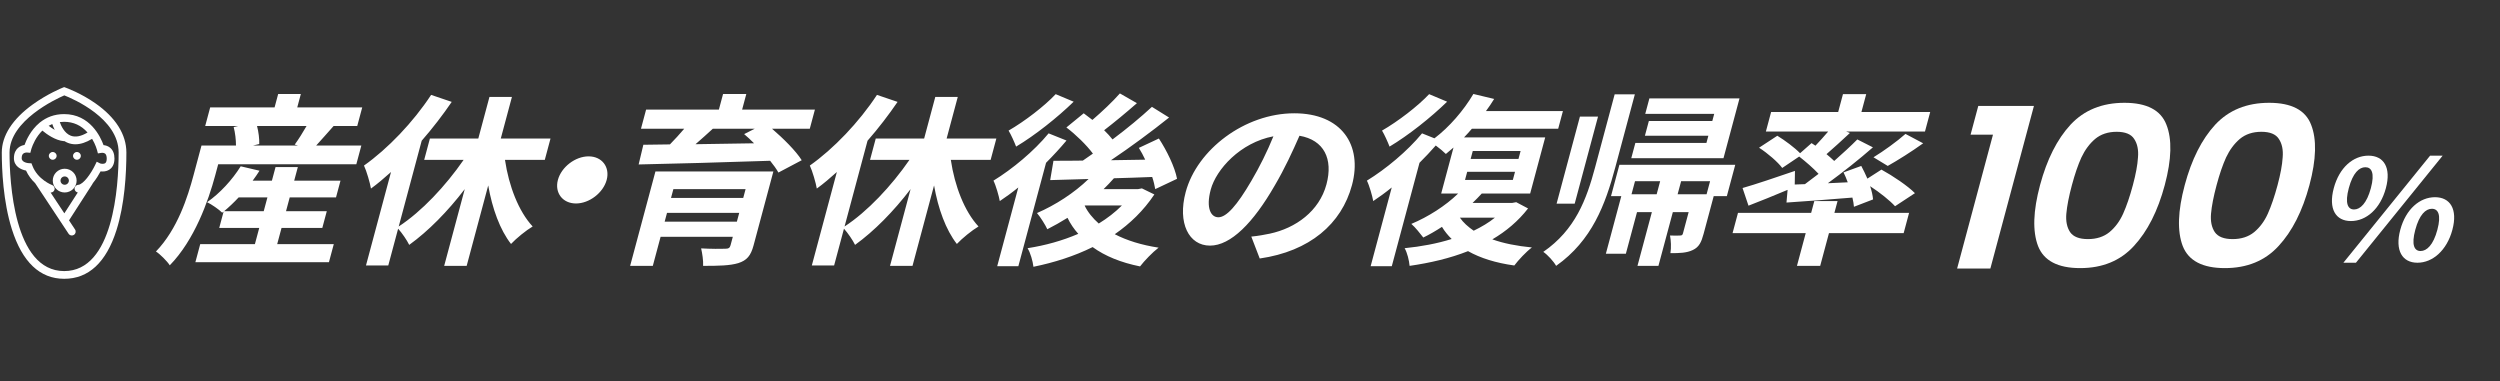 <svg width="866" height="132" viewBox="0 0 866 132" fill="none" xmlns="http://www.w3.org/2000/svg">
<rect x="0" y="0" width="866" height="132" fill="#333333" stroke="none"/>
<path d="M77.626 73.161H91.354L92.635 68.379H82.669C81.003 70.165 79.239 71.822 77.626 73.161ZM97.521 78.962L96.018 84.572H115.62L113.946 90.82H67.68L69.354 84.572H88.296L89.799 78.962H75.939L77.46 73.288L76.961 73.671C75.817 72.523 73.308 70.802 71.731 70.037C76.181 66.977 80.481 62.259 83.378 57.605L89.898 59.136C89.194 60.283 88.359 61.431 87.523 62.578H94.189L95.454 57.861H103.175L101.911 62.578H117.949L116.395 68.379H100.357L99.076 73.161H113.2L111.645 78.962H97.521ZM106.193 43.644H89.033C89.591 45.748 89.866 48.17 89.801 49.892L87.684 50.402H103.194L102.091 50.083C103.445 48.234 104.952 45.812 106.193 43.644ZM109.53 50.402H125.172L123.43 56.904H75.58L74.555 60.729C72.163 69.654 67.354 83.17 58.81 91.904C57.98 90.565 55.381 87.951 54.019 87.122C61.515 79.345 65.015 68.252 67.048 60.666L69.798 50.402H81.744C81.746 48.425 81.471 46.003 80.944 44.026L82.499 43.644H71.081L72.806 37.205H95.114L96.361 32.551H104.215L102.968 37.205H125.474L123.749 43.644H115.565C113.398 46.067 111.297 48.489 109.53 50.402ZM188.718 55.374H174.924C176.26 64.427 179.645 73.225 184.514 78.452C182.241 79.791 178.867 82.532 177.017 84.508C173.185 79.6 170.529 72.268 169.117 64.236L161.652 92.095H153.864L160.988 65.511C155.093 73.225 148.381 80.046 141.754 84.827C140.944 83.17 139.283 80.747 137.911 79.217L134.495 91.967H126.773L135.45 59.582C133.105 61.686 130.793 63.662 128.501 65.319C128.204 63.471 126.973 59.199 126.082 57.35C134.303 51.549 143.098 42.369 149.34 32.87L156.479 35.293C153.435 39.755 149.878 44.409 146.076 48.744L138.116 78.452C146.034 73.288 154.348 64.427 160.602 55.374H146.94L148.921 47.979H165.685L169.546 33.571H177.334L173.473 47.979H190.699L188.718 55.374ZM203.892 54.163C208.512 54.163 211.349 57.861 210.154 62.323C208.958 66.786 204.139 70.483 199.519 70.483C194.899 70.483 192.062 66.786 193.258 62.323C194.453 57.861 199.272 54.163 203.892 54.163ZM230.234 76.795H255.248L256.068 73.734H231.054L230.234 76.795ZM258.272 65.511H233.258L232.438 68.571H257.452L258.272 65.511ZM267.898 59.391L261.031 85.019C260.074 88.589 258.723 90.182 255.761 91.139C252.816 92.031 248.904 92.095 243.558 92.095C243.658 90.246 243.268 87.76 242.871 86.038C245.988 86.23 250.212 86.23 251.219 86.166C252.407 86.166 252.822 85.847 253.062 84.955L253.847 82.022H228.833L226.134 92.095H218.28L227.044 59.391H267.898ZM261.433 44.6H246.913C244.982 46.385 242.903 48.234 240.924 49.955C247.36 49.828 254.241 49.764 261.205 49.637C260.061 48.489 258.899 47.405 257.769 46.449L261.433 44.6ZM280.507 44.6H267.439C271.351 47.979 275.685 52.25 277.718 55.502L269.643 59.773C268.978 58.562 267.967 57.159 266.776 55.693C250.189 56.267 232.843 56.713 221.225 56.968L222.854 50.147L232.063 50.019C233.778 48.298 235.478 46.385 237.013 44.6H222.031L223.807 37.97H249.019L250.471 32.551H258.523L257.071 37.97H282.283L280.507 44.6ZM343.158 55.374H329.364C330.7 64.427 334.085 73.225 338.954 78.452C336.681 79.791 333.307 82.532 331.457 84.508C327.624 79.6 324.969 72.268 323.557 64.236L316.092 92.095H308.304L315.428 65.511C309.533 73.225 302.821 80.046 296.194 84.827C295.384 83.17 293.723 80.747 292.351 79.217L288.935 91.967H281.213L289.89 59.582C287.545 61.686 285.233 63.662 282.941 65.319C282.644 63.471 281.413 59.199 280.522 57.35C288.743 51.549 297.538 42.369 303.78 32.87L310.919 35.293C307.875 39.755 304.318 44.409 300.516 48.744L292.556 78.452C300.474 73.288 308.788 64.427 315.042 55.374H301.38L303.361 47.979H320.125L323.986 33.571H331.774L327.913 47.979H345.139L343.158 55.374ZM365.69 32.615L371.92 35.229C366.293 40.712 358.498 46.895 351.978 50.784C351.398 49.254 350.201 46.577 349.372 45.238C354.912 42.05 361.808 36.759 365.69 32.615ZM363.239 46.194L369.437 48.68C367.302 51.23 364.886 53.844 362.354 56.394L352.754 92.222H345.428L352.739 64.937C350.545 66.722 348.419 68.252 346.327 69.654C346.045 67.997 344.958 64.172 344.131 62.578C350.686 58.562 358.151 52.378 363.239 46.194ZM375.815 71.184L375.732 71.248C376.833 73.543 378.531 75.583 380.609 77.432C383.613 75.583 386.271 73.543 388.619 71.184H375.815ZM395.554 65.256L399.874 67.359C396.127 72.969 391.416 77.496 386.153 81.13C390.324 83.297 395.441 84.891 401.34 85.784C399.262 87.377 396.431 90.31 394.911 92.286C388.274 90.947 382.8 88.716 378.489 85.592C372.174 88.716 365.174 90.947 357.983 92.414C357.769 90.501 356.922 87.505 355.946 85.975C362.077 85.019 368.065 83.361 373.515 81.002C372.045 79.345 370.758 77.496 369.787 75.456C367.414 76.922 365.075 78.261 362.788 79.408C362.125 77.942 360.368 75.137 359.209 73.798C365.553 71.057 372.093 66.849 377.087 62.004L363.785 62.387L364.918 55.693C367.888 55.693 371.32 55.693 375.099 55.629C376.228 54.864 377.44 54.035 378.586 53.207C376.353 50.21 372.69 46.64 369.396 44.154L375.397 39.245C376.332 39.947 377.381 40.712 378.412 41.54C381.755 38.671 385.467 35.165 387.934 32.36L393.827 35.739C390.118 38.99 385.961 42.433 382.472 45.11C383.567 46.194 384.597 47.278 385.38 48.298C390.414 44.536 395.252 40.52 399.029 37.014L404.969 40.712C398.918 45.557 391.592 50.975 384.836 55.502L396.701 55.31C396.038 53.844 395.274 52.505 394.494 51.23L401.437 47.979C404.155 52.123 406.973 57.861 407.728 61.941L400.172 65.511C399.968 64.299 399.635 62.833 399.121 61.303C394.714 61.494 390.192 61.622 385.867 61.749C384.734 63.024 383.534 64.299 382.286 65.511H394.232L395.554 65.256ZM468.329 64.108C464.725 77.56 453.666 87.058 436.368 89.545L433.45 81.958C436.027 81.703 437.977 81.321 439.862 80.938C448.822 79.026 456.994 73.161 459.488 63.853C461.845 55.056 458.655 48.489 450.137 47.023C447.761 52.442 445.068 58.307 441.548 64.299C434.138 77.177 426.343 85.082 419.149 85.082C411.823 85.082 407.835 77.305 410.722 66.531C414.668 51.804 431.233 39.245 448.327 39.245C464.695 39.245 472.053 50.21 468.329 64.108ZM419.392 65.702C417.667 72.141 419.47 75.265 422.044 75.265C424.816 75.265 428.466 71.248 433.478 62.642C436.26 57.924 438.966 52.505 441.11 47.214C429.639 49.382 421.271 58.689 419.392 65.702ZM495.05 32.615L501.28 35.229C495.653 40.712 487.858 46.895 481.338 50.784C480.758 49.254 479.561 46.577 478.732 45.238C484.272 42.05 491.168 36.759 495.05 32.615ZM517.842 75.392H505.698C506.887 77.113 508.54 78.58 510.491 79.918C513.226 78.58 515.731 77.113 517.842 75.392ZM508.235 59.518L507.484 62.323H524.05L524.801 59.518H508.235ZM510.166 52.314L509.431 55.056H525.997L526.732 52.314H510.166ZM525.217 70.037L529.322 72.204C525.899 76.603 521.726 80.11 516.948 82.915C520.862 84.317 525.441 85.21 530.651 85.72C528.674 87.186 525.991 90.055 524.555 91.967C518.128 91.075 512.83 89.417 508.529 86.995C502.253 89.481 495.358 91.075 488.286 92.095C488.122 90.246 487.47 87.505 486.56 85.975C492.258 85.401 497.811 84.381 502.858 82.787C501.55 81.512 500.408 80.11 499.498 78.58C497.34 79.982 495.15 81.257 493.029 82.277C492.1 81.066 490.175 78.643 488.881 77.56C494.678 75.137 500.719 71.312 505.098 67.041H499.224L503.494 51.103C502.629 51.868 501.698 52.633 500.85 53.334C500.065 52.569 498.674 51.358 497.346 50.402C495.629 52.378 493.696 54.418 491.714 56.394L482.114 92.222H474.788L482.099 64.937C479.905 66.722 477.779 68.252 475.687 69.654C475.405 67.997 474.318 64.172 473.491 62.578C480.046 58.562 487.511 52.378 492.6 46.194L496.89 47.915C502.024 44.026 506.994 38.289 510.379 32.551L517.574 34.273C516.736 35.675 515.766 37.078 514.73 38.48H541.394L539.755 44.6H509.857C508.989 45.62 508.056 46.64 507.14 47.597H535.256L530.046 67.041H513.282C512.265 68.124 511.249 69.208 510.1 70.292H523.828L525.217 70.037ZM602.567 34.081L597.015 54.8H565.071L566.489 49.509H591.107L591.773 47.023H569.795L571.162 41.923H593.14L593.806 39.437H569.914L571.349 34.081H602.567ZM553.554 40.393L545.474 70.547H539.204L547.284 40.393H553.554ZM552.518 58.052L559.317 32.679H566.313L559.514 58.052C556.098 70.802 551.496 83.297 539.04 92.095C538.196 90.565 536.105 88.27 534.597 87.25C545.688 79.6 549.563 69.081 552.518 58.052ZM591.159 67.296L592.372 62.769H582.34L581.127 67.296H591.159ZM565.155 67.296H573.867L575.08 62.769H566.368L565.155 67.296ZM601.086 57.096L598.183 67.933H593.629L590.127 81.002C589.358 83.871 588.567 85.592 586.379 86.612C584.258 87.632 581.799 87.696 578.631 87.696C578.946 85.784 578.837 83.234 578.489 81.576C580.056 81.64 581.508 81.64 582.053 81.576C582.581 81.576 582.83 81.385 582.967 80.875L584.948 73.48H579.47L574.482 92.095H567.222L572.21 73.48H567.062L563.202 87.887H556.272L561.619 67.933H558.055L560.958 57.096H601.086ZM621.699 63.917L625.231 63.789C626.792 62.642 628.371 61.431 629.949 60.219C628.103 58.243 625.533 56.012 623.239 54.227L617.362 58.179C615.863 56.139 612.327 53.079 609.341 51.167L615.665 47.023C618.274 48.617 621.634 51.103 623.547 53.079L627.522 49.573L628.867 50.465C630.333 48.935 631.933 47.15 633.284 45.557H611.702L613.513 38.799H636.745L638.402 32.615H646.454L644.797 38.799H668.623L666.812 45.557H639.488L640.804 46.067C638.074 48.617 635.196 51.23 632.701 53.398C633.667 54.227 634.584 54.992 635.369 55.757C638.314 53.143 641.109 50.593 643.374 48.298L648.777 51.039C644.037 55.183 638.419 59.646 633.17 63.471L640.054 63.152C639.652 61.941 639.102 60.793 638.6 59.709L644.742 57.478C645.439 58.817 646.217 60.347 646.863 61.877L651.726 58.753C655.7 60.921 660.898 64.427 663.334 66.913L656.445 71.439C654.713 69.527 651.241 66.722 647.813 64.491C648.359 66.148 648.724 67.742 648.827 69.081L642.204 71.631C642.13 70.674 641.958 69.591 641.672 68.443C633.498 69.144 625.292 69.718 618.837 70.165L619.223 65.766C614.536 67.742 609.65 69.718 605.676 71.248L603.62 65.128C608.12 63.853 615.088 61.494 621.775 59.199L621.699 63.917ZM653.916 57.478L648.977 54.482C652.528 52.314 657.112 48.999 660.056 46.385L666.181 49.637C662.012 52.633 657.416 55.502 653.916 57.478ZM636.529 69.654L635.436 73.734H661.308L659.429 80.747H633.557L630.516 92.095H622.464L625.505 80.747H600.161L602.04 73.734H627.384L628.477 69.654H636.529Z" fill="white"/>
<g clip-path="url(#clip0_1512_3424)">
<path d="M33.115 35.835C27.978 32.227 22.91 30.418 22.695 30.342L22.219 30.174L21.748 30.361C21.533 30.445 16.461 32.486 11.317 36.201C4.319 41.259 0.621 47.008 0.621 52.836C0.621 58.664 1.074 69.784 4.104 79.373C7.714 90.786 13.818 96.576 22.246 96.576C30.675 96.576 36.79 90.908 40.342 79.736C43.185 70.791 43.78 60.171 43.78 52.84C43.78 46.618 40.093 40.736 33.115 35.839V35.835ZM22.246 93.902C4.672 93.902 3.306 62.468 3.306 52.836C3.306 41.808 19.296 34.336 22.273 33.039C25.246 34.206 41.094 40.996 41.094 52.832C41.094 64.668 39.257 93.902 22.246 93.902Z" fill="white"/>
<path d="M38.136 51.169C37.392 50.555 36.544 50.338 35.865 50.273C34.833 47.401 31.181 39.524 22.2 39.524C18.721 39.524 16.039 40.695 13.998 42.293C13.895 42.354 13.795 42.423 13.707 42.511C13.695 42.522 13.687 42.537 13.672 42.553C10.622 45.093 9.088 48.56 8.489 50.216C7.814 50.323 6.947 50.593 6.207 51.265C5.574 51.837 4.818 52.916 4.818 54.801C4.818 57.597 7.215 58.753 9.015 59.084C9.836 60.896 10.983 62.327 12.161 63.433L23.754 80.968C24.011 81.357 24.441 81.571 24.878 81.571C25.131 81.571 25.388 81.498 25.614 81.349C26.236 80.945 26.405 80.117 25.998 79.499L23.907 76.337L32.029 63.727C32.086 63.639 32.125 63.547 32.159 63.456C33.337 62.025 34.273 60.431 34.841 59.367C35.727 59.481 36.84 59.409 37.803 58.817C38.643 58.299 39.648 57.204 39.648 54.931C39.648 53.26 39.142 51.993 38.136 51.169ZM30.322 45.906C28.051 47.252 26.102 47.622 24.517 47.008C22.331 46.161 21.18 43.624 20.712 42.289C21.195 42.228 21.69 42.194 22.2 42.194C25.434 42.194 28.158 43.441 30.322 45.902V45.906ZM18.103 42.965C18.283 43.499 18.559 44.216 18.959 44.994C18.18 44.544 17.455 44.033 16.86 43.571C17.263 43.342 17.677 43.14 18.103 42.968V42.965ZM36.414 56.533C35.865 56.899 34.91 56.7 34.726 56.624L33.502 56.018L32.911 57.242C31.595 59.977 28.914 63.895 27.076 64.028C26.336 64.081 25.783 64.722 25.837 65.458C25.883 66.08 26.355 66.565 26.942 66.671L22.288 73.896L17.524 66.69C17.543 66.69 17.562 66.694 17.585 66.694C18.134 66.694 18.648 66.359 18.847 65.817C19.1 65.126 18.744 64.36 18.049 64.104C17.999 64.085 13.05 62.227 11.217 57.387L10.902 56.571L10.027 56.525C9.924 56.521 7.511 56.372 7.511 54.808C7.511 54.087 7.68 53.565 8.01 53.256C8.439 52.859 9.141 52.813 9.364 52.833L10.507 52.939L10.795 51.833C10.802 51.806 11.459 49.323 13.235 46.897C13.684 46.283 14.163 45.73 14.673 45.238C16.143 46.459 19.112 48.618 22.081 48.892C22.123 48.896 22.166 48.9 22.208 48.9C22.25 48.9 22.292 48.892 22.334 48.888C22.707 49.125 23.106 49.331 23.535 49.499C24.356 49.819 25.216 49.979 26.117 49.979C27.901 49.979 29.838 49.346 31.906 48.087C33.126 50.132 33.594 51.936 33.602 51.955L33.916 53.145L35.136 52.947C35.136 52.947 35.957 52.829 36.441 53.237C36.878 53.607 36.97 54.366 36.97 54.938C36.97 55.51 36.874 56.235 36.425 56.536L36.414 56.533Z" fill="white"/>
<path d="M19.615 53.995C19.615 53.252 19.009 52.653 18.264 52.653C17.52 52.653 16.914 53.255 16.914 53.995C16.914 54.736 17.52 55.338 18.264 55.338C19.009 55.338 19.615 54.736 19.615 53.995Z" fill="white"/>
<path d="M26.651 52.653C25.902 52.653 25.3 53.255 25.3 53.995C25.3 54.736 25.906 55.338 26.651 55.338C27.395 55.338 28.001 54.736 28.001 53.995C28.001 53.255 27.395 52.653 26.651 52.653Z" fill="white"/>
<path d="M22.407 58.451C20.129 58.451 18.276 60.293 18.276 62.563C18.276 64.832 20.129 66.675 22.407 66.675C24.686 66.675 26.543 64.832 26.543 62.563C26.543 60.293 24.69 58.451 22.407 58.451ZM22.407 64.001C21.609 64.001 20.961 63.356 20.961 62.559C20.961 61.762 21.609 61.117 22.407 61.117C23.205 61.117 23.858 61.762 23.858 62.559C23.858 63.356 23.209 64.001 22.407 64.001Z" fill="white"/>
</g>
<path d="M814.368 76.57C809.068 76.57 806.494 72.368 808.422 65.171C810.337 58.024 815.137 53.919 820.437 53.919C825.737 53.919 828.387 58.024 826.472 65.171C824.544 72.368 819.668 76.57 814.368 76.57ZM815.442 72.561C817.592 72.561 819.861 70.436 821.272 65.171C822.682 59.907 821.513 57.927 819.363 57.927C817.213 57.927 815.032 59.907 813.622 65.171C812.211 70.436 813.292 72.561 815.442 72.561ZM811.749 91.01L841.787 53.919H846.137L816.099 91.01H811.749ZM837.399 91.01C832.149 91.01 829.537 86.76 831.453 79.612C833.381 72.416 838.231 68.311 843.481 68.311C848.731 68.311 851.431 72.416 849.503 79.612C847.587 86.76 842.649 91.01 837.399 91.01ZM838.486 86.953C840.636 86.953 842.892 84.876 844.303 79.612C845.713 74.348 844.557 72.319 842.407 72.319C840.257 72.319 838.063 74.348 836.653 79.612C835.242 84.876 836.336 86.953 838.486 86.953Z" fill="white"/>
<path d="M682.604 46.66L685.275 36.691H704.555L689.461 93.024H677.941L690.364 46.66H682.604ZM706.669 64.124C709.057 55.212 712.581 48.231 717.24 43.182C721.953 38.134 728.176 35.61 735.91 35.61C743.643 35.61 748.486 38.134 750.44 43.182C752.448 48.231 752.257 55.212 749.869 64.124C747.467 73.088 743.903 80.12 739.177 85.22C734.503 90.32 728.3 92.87 720.567 92.87C712.833 92.87 707.97 90.32 705.977 85.22C704.036 80.12 704.267 73.088 706.669 64.124ZM738.829 64.124C739.851 60.312 740.44 57.118 740.597 54.542C740.821 51.914 740.38 49.777 739.275 48.128C738.224 46.48 736.204 45.655 733.218 45.655C730.231 45.655 727.744 46.48 725.755 48.128C723.82 49.777 722.234 51.914 720.997 54.542C719.826 57.118 718.731 60.312 717.709 64.124C716.66 68.039 716.017 71.336 715.779 74.015C715.555 76.642 715.995 78.78 717.1 80.429C718.219 82.026 720.272 82.824 723.258 82.824C726.245 82.824 728.726 82.026 730.7 80.429C732.689 78.78 734.275 76.642 735.459 74.015C736.657 71.336 737.78 68.039 738.829 64.124ZM756.788 64.124C759.176 55.212 762.7 48.231 767.359 43.182C772.072 38.134 778.295 35.61 786.028 35.61C793.762 35.61 798.605 38.134 800.559 43.182C802.566 48.231 802.376 55.212 799.988 64.124C797.586 73.088 794.022 80.12 789.295 85.22C784.622 90.32 778.419 92.87 770.685 92.87C762.952 92.87 758.089 90.32 756.095 85.22C754.155 80.12 754.386 73.088 756.788 64.124ZM788.948 64.124C789.969 60.312 790.559 57.118 790.715 54.542C790.939 51.914 790.499 49.777 789.394 48.128C788.342 46.48 786.323 45.655 783.337 45.655C780.35 45.655 777.862 46.48 775.874 48.128C773.939 49.777 772.353 51.914 771.115 54.542C769.945 57.118 768.849 60.312 767.828 64.124C766.779 68.039 766.135 71.336 765.898 74.015C765.674 76.642 766.114 78.78 767.219 80.429C768.338 82.026 770.391 82.824 773.377 82.824C776.364 82.824 778.845 82.026 780.819 80.429C782.807 78.78 784.394 76.642 785.578 74.015C786.775 71.336 787.899 68.039 788.948 64.124Z" fill="white"/>
<defs>
<clipPath id="clip0_1512_3424">
<rect width="43.159" height="66.398" fill="white" transform="translate(0.621 30.174)"/>
</clipPath>
</defs>
</svg>
